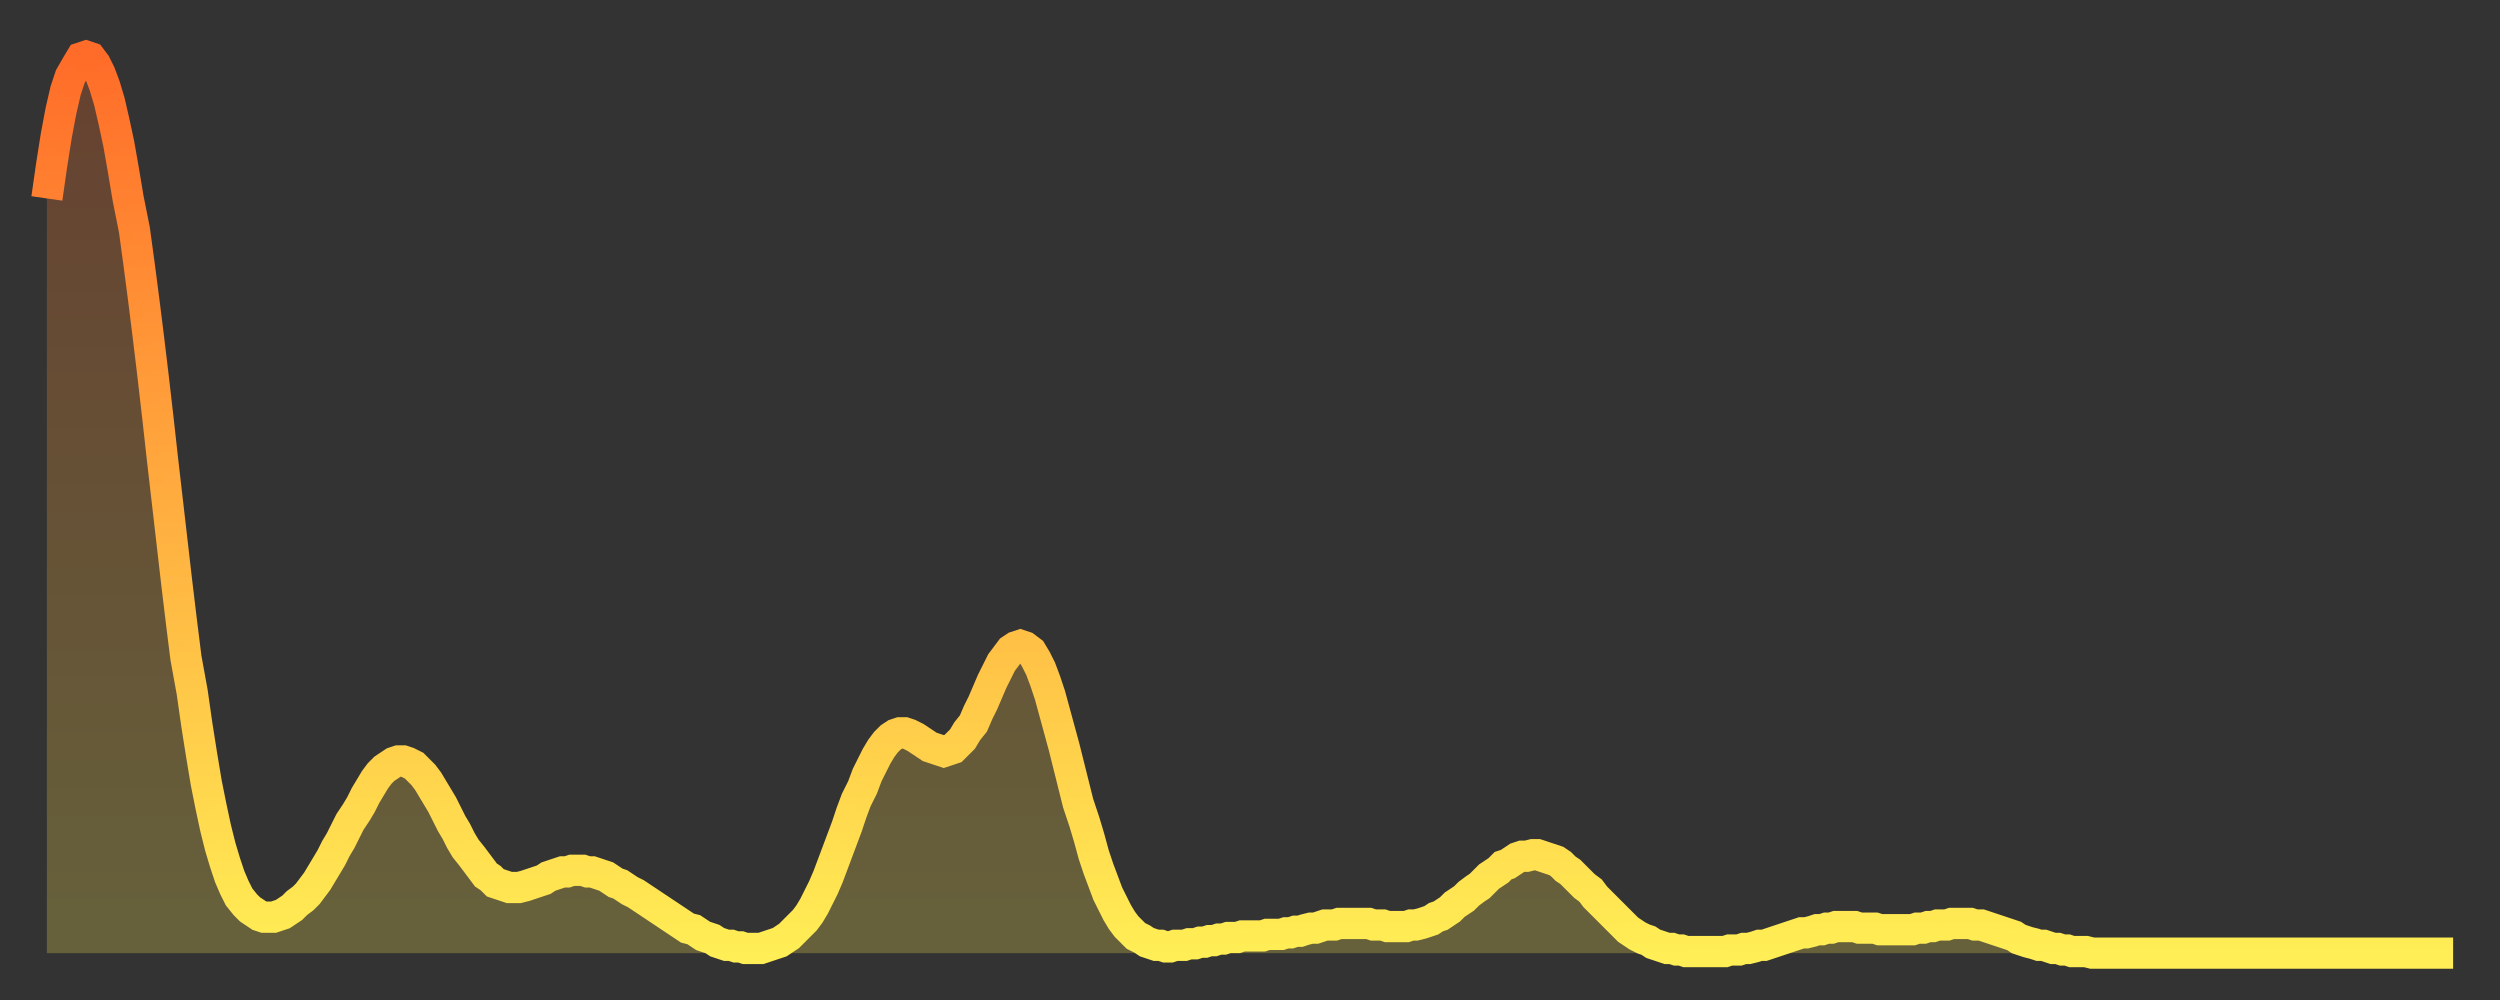 <?xml version="1.0" encoding="utf-8" ?>
<svg baseProfile="full" height="64" version="1.1" width="160" xmlns="http://www.w3.org/2000/svg" xmlns:ev="http://www.w3.org/2001/xml-events" xmlns:xlink="http://www.w3.org/1999/xlink"><rect width="100%" height="100%" fill="#333333" stroke="none"/><defs><linearGradient id="id274682" x1="0" x2="0" y1="0" y2="1"><stop offset="0%" stop-color="#ff6c29" /><stop offset="50%" stop-color="#ffad3f" /><stop offset="100%" stop-color="#ffee55" /></linearGradient></defs><g transform="translate(3,3)"><g><path d="M 0.0 9.7 L 0.3 7.6 0.6 5.7 0.9 4.1 1.2 2.8 1.5 1.9 1.9 1.2 2.2 0.7 2.5 0.6 2.8 0.7 3.1 1.1 3.4 1.7 3.7 2.5 4.0 3.5 4.3 4.8 4.6 6.2 4.9 7.9 5.2 9.7 5.6 11.7 5.9 13.9 6.2 16.2 6.5 18.6 6.8 21.1 7.1 23.7 7.4 26.4 7.7 29.0 8.0 31.6 8.3 34.2 8.6 36.7 8.9 39.1 9.3 41.3 9.6 43.4 9.9 45.3 10.2 47.1 10.5 48.6 10.8 50.0 11.1 51.2 11.4 52.2 11.7 53.1 12.0 53.8 12.3 54.4 12.7 54.9 13.0 55.2 13.3 55.4 13.6 55.6 13.9 55.7 14.2 55.7 14.5 55.7 14.8 55.6 15.1 55.5 15.4 55.3 15.7 55.1 16.0 54.8 16.4 54.5 16.7 54.2 17.0 53.8 17.3 53.4 17.6 52.9 17.9 52.4 18.2 51.9 18.5 51.3 18.8 50.8 19.1 50.2 19.4 49.6 19.8 49.0 20.1 48.5 20.4 47.9 20.7 47.4 21.0 46.9 21.3 46.5 21.6 46.2 21.9 46.0 22.2 45.8 22.5 45.7 22.8 45.7 23.1 45.8 23.5 46.0 23.8 46.3 24.1 46.6 24.4 47.0 24.7 47.5 25.0 48.0 25.3 48.5 25.6 49.1 25.9 49.7 26.2 50.2 26.5 50.8 26.8 51.3 27.2 51.8 27.5 52.2 27.8 52.6 28.1 53.0 28.4 53.2 28.7 53.5 29.0 53.6 29.3 53.7 29.6 53.8 29.9 53.8 30.2 53.8 30.6 53.7 30.9 53.6 31.2 53.5 31.5 53.4 31.8 53.3 32.1 53.1 32.4 53.0 32.7 52.9 33.0 52.8 33.3 52.8 33.6 52.7 33.9 52.7 34.3 52.7 34.6 52.8 34.9 52.8 35.2 52.9 35.5 53.0 35.8 53.1 36.1 53.3 36.4 53.5 36.7 53.6 37.0 53.8 37.3 54.0 37.7 54.2 38.0 54.4 38.3 54.6 38.6 54.8 38.9 55.0 39.2 55.2 39.5 55.4 39.8 55.6 40.1 55.8 40.4 56.0 40.7 56.2 41.0 56.4 41.4 56.5 41.7 56.7 42.0 56.9 42.3 57.0 42.6 57.1 42.9 57.3 43.2 57.4 43.5 57.5 43.8 57.5 44.1 57.6 44.4 57.6 44.7 57.7 45.1 57.7 45.4 57.7 45.7 57.7 46.0 57.6 46.3 57.5 46.6 57.4 46.9 57.3 47.2 57.1 47.5 56.9 47.8 56.6 48.1 56.3 48.5 55.9 48.8 55.5 49.1 55.0 49.4 54.4 49.7 53.8 50.0 53.1 50.3 52.3 50.6 51.5 50.9 50.7 51.2 49.9 51.5 49.0 51.8 48.2 52.2 47.4 52.5 46.6 52.8 46.0 53.1 45.4 53.4 44.9 53.7 44.5 54.0 44.2 54.3 44.0 54.6 43.9 54.9 43.9 55.2 44.0 55.6 44.2 55.9 44.4 56.2 44.6 56.5 44.8 56.8 44.9 57.1 45.0 57.4 45.1 57.7 45.0 58.0 44.9 58.3 44.6 58.6 44.3 58.9 43.8 59.3 43.3 59.6 42.6 59.9 42.0 60.2 41.3 60.5 40.6 60.8 40.0 61.1 39.4 61.4 39.0 61.7 38.6 62.0 38.4 62.3 38.3 62.6 38.4 63.0 38.7 63.3 39.2 63.6 39.8 63.9 40.6 64.2 41.5 64.5 42.6 64.8 43.7 65.1 44.8 65.4 46.0 65.7 47.2 66.0 48.4 66.4 49.6 66.7 50.6 67.0 51.7 67.3 52.6 67.6 53.4 67.9 54.2 68.2 54.8 68.5 55.4 68.8 55.9 69.1 56.3 69.4 56.6 69.7 56.9 70.1 57.1 70.4 57.3 70.7 57.4 71.0 57.5 71.3 57.5 71.6 57.6 71.9 57.6 72.2 57.5 72.5 57.5 72.8 57.5 73.1 57.4 73.5 57.4 73.8 57.3 74.1 57.3 74.4 57.2 74.7 57.2 75.0 57.1 75.3 57.1 75.6 57.0 75.9 57.0 76.2 57.0 76.5 56.9 76.8 56.9 77.2 56.9 77.5 56.9 77.8 56.9 78.1 56.8 78.4 56.8 78.7 56.8 79.0 56.8 79.3 56.7 79.6 56.7 79.9 56.6 80.2 56.6 80.5 56.5 80.9 56.4 81.2 56.4 81.5 56.3 81.8 56.2 82.1 56.2 82.4 56.2 82.7 56.1 83.0 56.1 83.3 56.1 83.6 56.1 83.9 56.1 84.3 56.1 84.6 56.1 84.9 56.2 85.2 56.2 85.5 56.2 85.8 56.3 86.1 56.3 86.4 56.3 86.7 56.3 87.0 56.3 87.3 56.2 87.6 56.2 88.0 56.1 88.3 56.0 88.6 55.9 88.9 55.7 89.2 55.6 89.5 55.4 89.8 55.2 90.1 54.9 90.4 54.7 90.7 54.5 91.0 54.2 91.4 53.9 91.7 53.7 92.0 53.4 92.3 53.1 92.6 52.9 92.9 52.7 93.2 52.4 93.5 52.3 93.8 52.1 94.1 51.9 94.4 51.8 94.7 51.8 95.1 51.7 95.4 51.7 95.7 51.8 96.0 51.9 96.3 52.0 96.6 52.1 96.9 52.3 97.2 52.6 97.5 52.8 97.8 53.1 98.1 53.4 98.4 53.7 98.8 54.0 99.1 54.4 99.4 54.7 99.7 55.0 100.0 55.3 100.3 55.6 100.6 55.9 100.9 56.2 101.2 56.5 101.5 56.7 101.8 56.9 102.2 57.1 102.5 57.2 102.8 57.4 103.1 57.5 103.4 57.6 103.7 57.7 104.0 57.7 104.3 57.8 104.6 57.8 104.9 57.9 105.2 57.9 105.5 57.9 105.9 57.9 106.2 57.9 106.5 57.9 106.8 57.9 107.1 57.9 107.4 57.9 107.7 57.8 108.0 57.8 108.3 57.8 108.6 57.7 108.9 57.7 109.3 57.6 109.6 57.5 109.9 57.5 110.2 57.4 110.5 57.3 110.8 57.2 111.1 57.1 111.4 57.0 111.7 56.9 112.0 56.8 112.3 56.7 112.6 56.7 113.0 56.6 113.3 56.5 113.6 56.5 113.9 56.4 114.2 56.4 114.5 56.3 114.8 56.3 115.1 56.3 115.4 56.3 115.7 56.3 116.0 56.4 116.3 56.4 116.7 56.4 117.0 56.4 117.3 56.5 117.6 56.5 117.9 56.5 118.2 56.5 118.5 56.5 118.8 56.5 119.1 56.5 119.4 56.5 119.7 56.4 120.1 56.4 120.4 56.3 120.7 56.3 121.0 56.2 121.3 56.2 121.6 56.2 121.9 56.1 122.2 56.1 122.5 56.1 122.8 56.1 123.1 56.1 123.4 56.2 123.8 56.2 124.1 56.3 124.4 56.4 124.7 56.5 125.0 56.6 125.3 56.7 125.6 56.8 125.9 56.9 126.2 57.1 126.5 57.2 126.8 57.3 127.2 57.4 127.5 57.5 127.8 57.5 128.1 57.6 128.4 57.7 128.7 57.7 129.0 57.8 129.3 57.8 129.6 57.9 129.9 57.9 130.2 57.9 130.5 57.9 130.9 58.0 131.2 58.0 131.5 58.0 131.8 58.0 132.1 58.0 132.4 58.0 132.7 58.0 133.0 58.0 133.3 58.0 133.6 58.0 133.9 58.0 134.2 58.0 134.6 58.0 134.9 58.0 135.2 58.0 135.5 58.0 135.8 58.0 136.1 58.0 136.4 58.0 136.7 58.0 137.0 58.0 137.3 58.0 137.6 58.0 138.0 58.0 138.3 58.0 138.6 58.0 138.9 58.0 139.2 58.0 139.5 58.0 139.8 58.0 140.1 58.0 140.4 58.0 140.7 58.0 141.0 58.0 141.3 58.0 141.7 58.0 142.0 58.0 142.3 58.0 142.6 58.0 142.9 58.0 143.2 58.0 143.5 58.0 143.8 58.0 144.1 58.0 144.4 58.0 144.7 58.0 145.1 58.0 145.4 58.0 145.7 58.0 146.0 58.0 146.3 58.0 146.6 58.0 146.9 58.0 147.2 58.0 147.5 58.0 147.8 58.0 148.1 58.0 148.4 58.0 148.8 58.0 149.1 58.0 149.4 58.0 149.7 58.0 150.0 58.0 150.3 58.0 150.6 58.0 150.9 58.0 151.2 58.0 151.5 58.0 151.8 58.0 152.1 58.0 152.5 58.0 152.8 58.0 153.1 58.0 153.4 58.0 153.7 58.0 154.0 58.0" fill="none" id="graph-curve" opacity="1" stroke="url(#id274682)" stroke-width="2" /><path d="M 0 58 L 0.0 9.7 0.3 7.6 0.6 5.7 0.9 4.1 1.2 2.8 1.5 1.9 1.9 1.2 2.2 0.7 2.5 0.6 2.8 0.7 3.1 1.1 3.4 1.7 3.7 2.5 4.0 3.5 4.3 4.8 4.6 6.2 4.9 7.9 5.2 9.7 5.6 11.7 5.9 13.9 6.2 16.2 6.5 18.6 6.8 21.1 7.1 23.7 7.4 26.4 7.7 29.0 8.0 31.6 8.3 34.2 8.6 36.7 8.9 39.1 9.3 41.3 9.6 43.4 9.9 45.3 10.2 47.1 10.5 48.6 10.8 50.0 11.1 51.2 11.4 52.2 11.7 53.1 12.0 53.8 12.3 54.4 12.7 54.9 13.0 55.2 13.3 55.4 13.6 55.6 13.9 55.7 14.2 55.7 14.5 55.7 14.8 55.6 15.1 55.5 15.4 55.3 15.7 55.1 16.0 54.8 16.4 54.5 16.7 54.2 17.0 53.8 17.3 53.4 17.6 52.9 17.9 52.4 18.2 51.9 18.5 51.3 18.8 50.8 19.1 50.2 19.4 49.6 19.8 49.0 20.1 48.5 20.4 47.9 20.7 47.4 21.0 46.9 21.3 46.5 21.6 46.2 21.9 46.0 22.2 45.8 22.5 45.7 22.8 45.7 23.1 45.8 23.5 46.0 23.8 46.3 24.1 46.6 24.4 47.0 24.7 47.5 25.0 48.0 25.3 48.5 25.6 49.1 25.9 49.7 26.2 50.2 26.5 50.8 26.8 51.3 27.2 51.8 27.5 52.2 27.8 52.6 28.1 53.0 28.4 53.2 28.7 53.5 29.0 53.6 29.3 53.7 29.6 53.8 29.9 53.8 30.2 53.8 30.6 53.7 30.9 53.6 31.2 53.5 31.5 53.4 31.8 53.3 32.1 53.1 32.4 53.0 32.7 52.9 33.0 52.8 33.3 52.8 33.6 52.7 33.9 52.7 34.3 52.7 34.6 52.8 34.9 52.8 35.2 52.9 35.5 53.0 35.8 53.1 36.1 53.3 36.4 53.5 36.7 53.6 37.0 53.8 37.3 54.0 37.7 54.2 38.0 54.4 38.3 54.6 38.6 54.8 38.9 55.0 39.2 55.2 39.5 55.4 39.8 55.6 40.1 55.8 40.4 56.0 40.7 56.2 41.0 56.4 41.4 56.5 41.7 56.7 42.0 56.9 42.3 57.0 42.6 57.1 42.9 57.3 43.2 57.4 43.5 57.5 43.8 57.5 44.1 57.6 44.4 57.6 44.7 57.7 45.1 57.7 45.4 57.7 45.7 57.7 46.0 57.6 46.3 57.5 46.6 57.4 46.9 57.3 47.2 57.1 47.5 56.9 47.8 56.6 48.1 56.3 48.5 55.9 48.8 55.5 49.1 55.0 49.4 54.4 49.7 53.8 50.0 53.1 50.3 52.3 50.6 51.5 50.9 50.7 51.2 49.9 51.5 49.0 51.8 48.2 52.2 47.4 52.5 46.6 52.8 46.0 53.1 45.4 53.4 44.9 53.7 44.5 54.0 44.2 54.3 44.0 54.6 43.9 54.9 43.9 55.2 44.0 55.6 44.2 55.9 44.4 56.2 44.6 56.5 44.8 56.8 44.9 57.1 45.0 57.4 45.1 57.7 45.0 58.0 44.9 58.3 44.6 58.6 44.3 58.9 43.8 59.3 43.3 59.6 42.6 59.9 42.0 60.2 41.3 60.5 40.6 60.8 40.0 61.1 39.4 61.4 39.0 61.7 38.6 62.0 38.4 62.3 38.3 62.6 38.4 63.0 38.7 63.3 39.2 63.6 39.8 63.9 40.6 64.2 41.5 64.5 42.6 64.8 43.7 65.1 44.8 65.4 46.0 65.7 47.2 66.0 48.4 66.4 49.6 66.7 50.6 67.0 51.7 67.3 52.6 67.6 53.4 67.9 54.2 68.2 54.8 68.5 55.4 68.8 55.9 69.1 56.3 69.4 56.6 69.7 56.9 70.1 57.1 70.4 57.3 70.7 57.4 71.0 57.5 71.3 57.5 71.6 57.6 71.9 57.6 72.2 57.5 72.5 57.5 72.8 57.5 73.1 57.4 73.5 57.4 73.8 57.3 74.1 57.3 74.4 57.2 74.7 57.2 75.0 57.1 75.3 57.1 75.6 57.0 75.9 57.0 76.2 57.0 76.5 56.9 76.8 56.9 77.2 56.9 77.5 56.9 77.8 56.9 78.1 56.8 78.4 56.8 78.7 56.8 79.0 56.8 79.3 56.7 79.6 56.7 79.9 56.6 80.2 56.6 80.5 56.5 80.9 56.4 81.2 56.4 81.5 56.3 81.8 56.2 82.1 56.2 82.4 56.2 82.7 56.1 83.0 56.1 83.3 56.1 83.6 56.1 83.9 56.1 84.3 56.1 84.6 56.1 84.9 56.2 85.2 56.2 85.5 56.2 85.8 56.3 86.1 56.3 86.4 56.3 86.7 56.3 87.0 56.3 87.3 56.2 87.6 56.2 88.0 56.1 88.3 56.0 88.6 55.9 88.9 55.7 89.2 55.6 89.5 55.4 89.8 55.2 90.1 54.9 90.4 54.7 90.7 54.5 91.0 54.2 91.4 53.9 91.7 53.7 92.0 53.4 92.3 53.1 92.6 52.9 92.9 52.7 93.2 52.4 93.5 52.3 93.8 52.1 94.1 51.9 94.4 51.8 94.7 51.8 95.1 51.7 95.4 51.7 95.7 51.8 96.0 51.9 96.3 52.0 96.6 52.1 96.9 52.3 97.2 52.6 97.5 52.8 97.8 53.1 98.1 53.4 98.4 53.7 98.8 54.0 99.1 54.4 99.4 54.7 99.7 55.0 100.0 55.3 100.3 55.6 100.6 55.9 100.9 56.2 101.2 56.5 101.5 56.7 101.8 56.9 102.2 57.1 102.5 57.2 102.8 57.4 103.1 57.5 103.4 57.6 103.7 57.7 104.0 57.7 104.3 57.8 104.6 57.8 104.9 57.9 105.2 57.9 105.5 57.9 105.9 57.9 106.2 57.9 106.5 57.9 106.8 57.9 107.1 57.9 107.4 57.9 107.7 57.8 108.0 57.8 108.3 57.8 108.6 57.7 108.9 57.7 109.3 57.6 109.6 57.5 109.9 57.5 110.2 57.4 110.5 57.3 110.8 57.2 111.1 57.1 111.4 57.0 111.7 56.9 112.0 56.8 112.3 56.7 112.6 56.7 113.0 56.6 113.3 56.5 113.6 56.5 113.9 56.4 114.2 56.4 114.5 56.3 114.8 56.3 115.1 56.3 115.4 56.3 115.7 56.3 116.0 56.4 116.3 56.4 116.7 56.4 117.0 56.4 117.3 56.5 117.6 56.5 117.9 56.5 118.2 56.5 118.5 56.5 118.8 56.5 119.1 56.5 119.4 56.5 119.7 56.4 120.1 56.4 120.4 56.3 120.7 56.3 121.0 56.2 121.3 56.2 121.6 56.2 121.9 56.1 122.2 56.1 122.5 56.1 122.8 56.1 123.1 56.1 123.4 56.2 123.8 56.2 124.1 56.3 124.4 56.4 124.7 56.5 125.0 56.6 125.3 56.7 125.6 56.8 125.9 56.9 126.2 57.1 126.5 57.2 126.8 57.3 127.2 57.4 127.5 57.5 127.8 57.5 128.1 57.6 128.4 57.7 128.7 57.7 129.0 57.8 129.3 57.8 129.6 57.9 129.9 57.9 130.2 57.9 130.5 57.9 130.9 58.0 131.2 58.0 131.5 58.0 131.8 58.0 132.1 58.0 132.4 58.0 132.7 58.0 133.0 58.0 133.3 58.0 133.6 58.0 133.9 58.0 134.2 58.0 134.6 58.0 134.9 58.0 135.2 58.0 135.5 58.0 135.8 58.0 136.1 58.0 136.4 58.0 136.7 58.0 137.0 58.0 137.3 58.0 137.6 58.0 138.0 58.0 138.3 58.0 138.6 58.0 138.9 58.0 139.2 58.0 139.5 58.0 139.8 58.0 140.1 58.0 140.4 58.0 140.7 58.0 141.0 58.0 141.3 58.0 141.7 58.0 142.0 58.0 142.3 58.0 142.6 58.0 142.9 58.0 143.2 58.0 143.5 58.0 143.8 58.0 144.1 58.0 144.4 58.0 144.7 58.0 145.1 58.0 145.4 58.0 145.7 58.0 146.0 58.0 146.3 58.0 146.6 58.0 146.9 58.0 147.2 58.0 147.5 58.0 147.8 58.0 148.1 58.0 148.4 58.0 148.8 58.0 149.1 58.0 149.4 58.0 149.7 58.0 150.0 58.0 150.3 58.0 150.6 58.0 150.9 58.0 151.2 58.0 151.5 58.0 151.8 58.0 152.1 58.0 152.5 58.0 152.8 58.0 153.1 58.0 153.4 58.0 153.7 58.0 154.0 58.0 154 58" fill="url(#id274682)" fill-opacity=".25" id="graph-shadow" /></g></g></svg>
